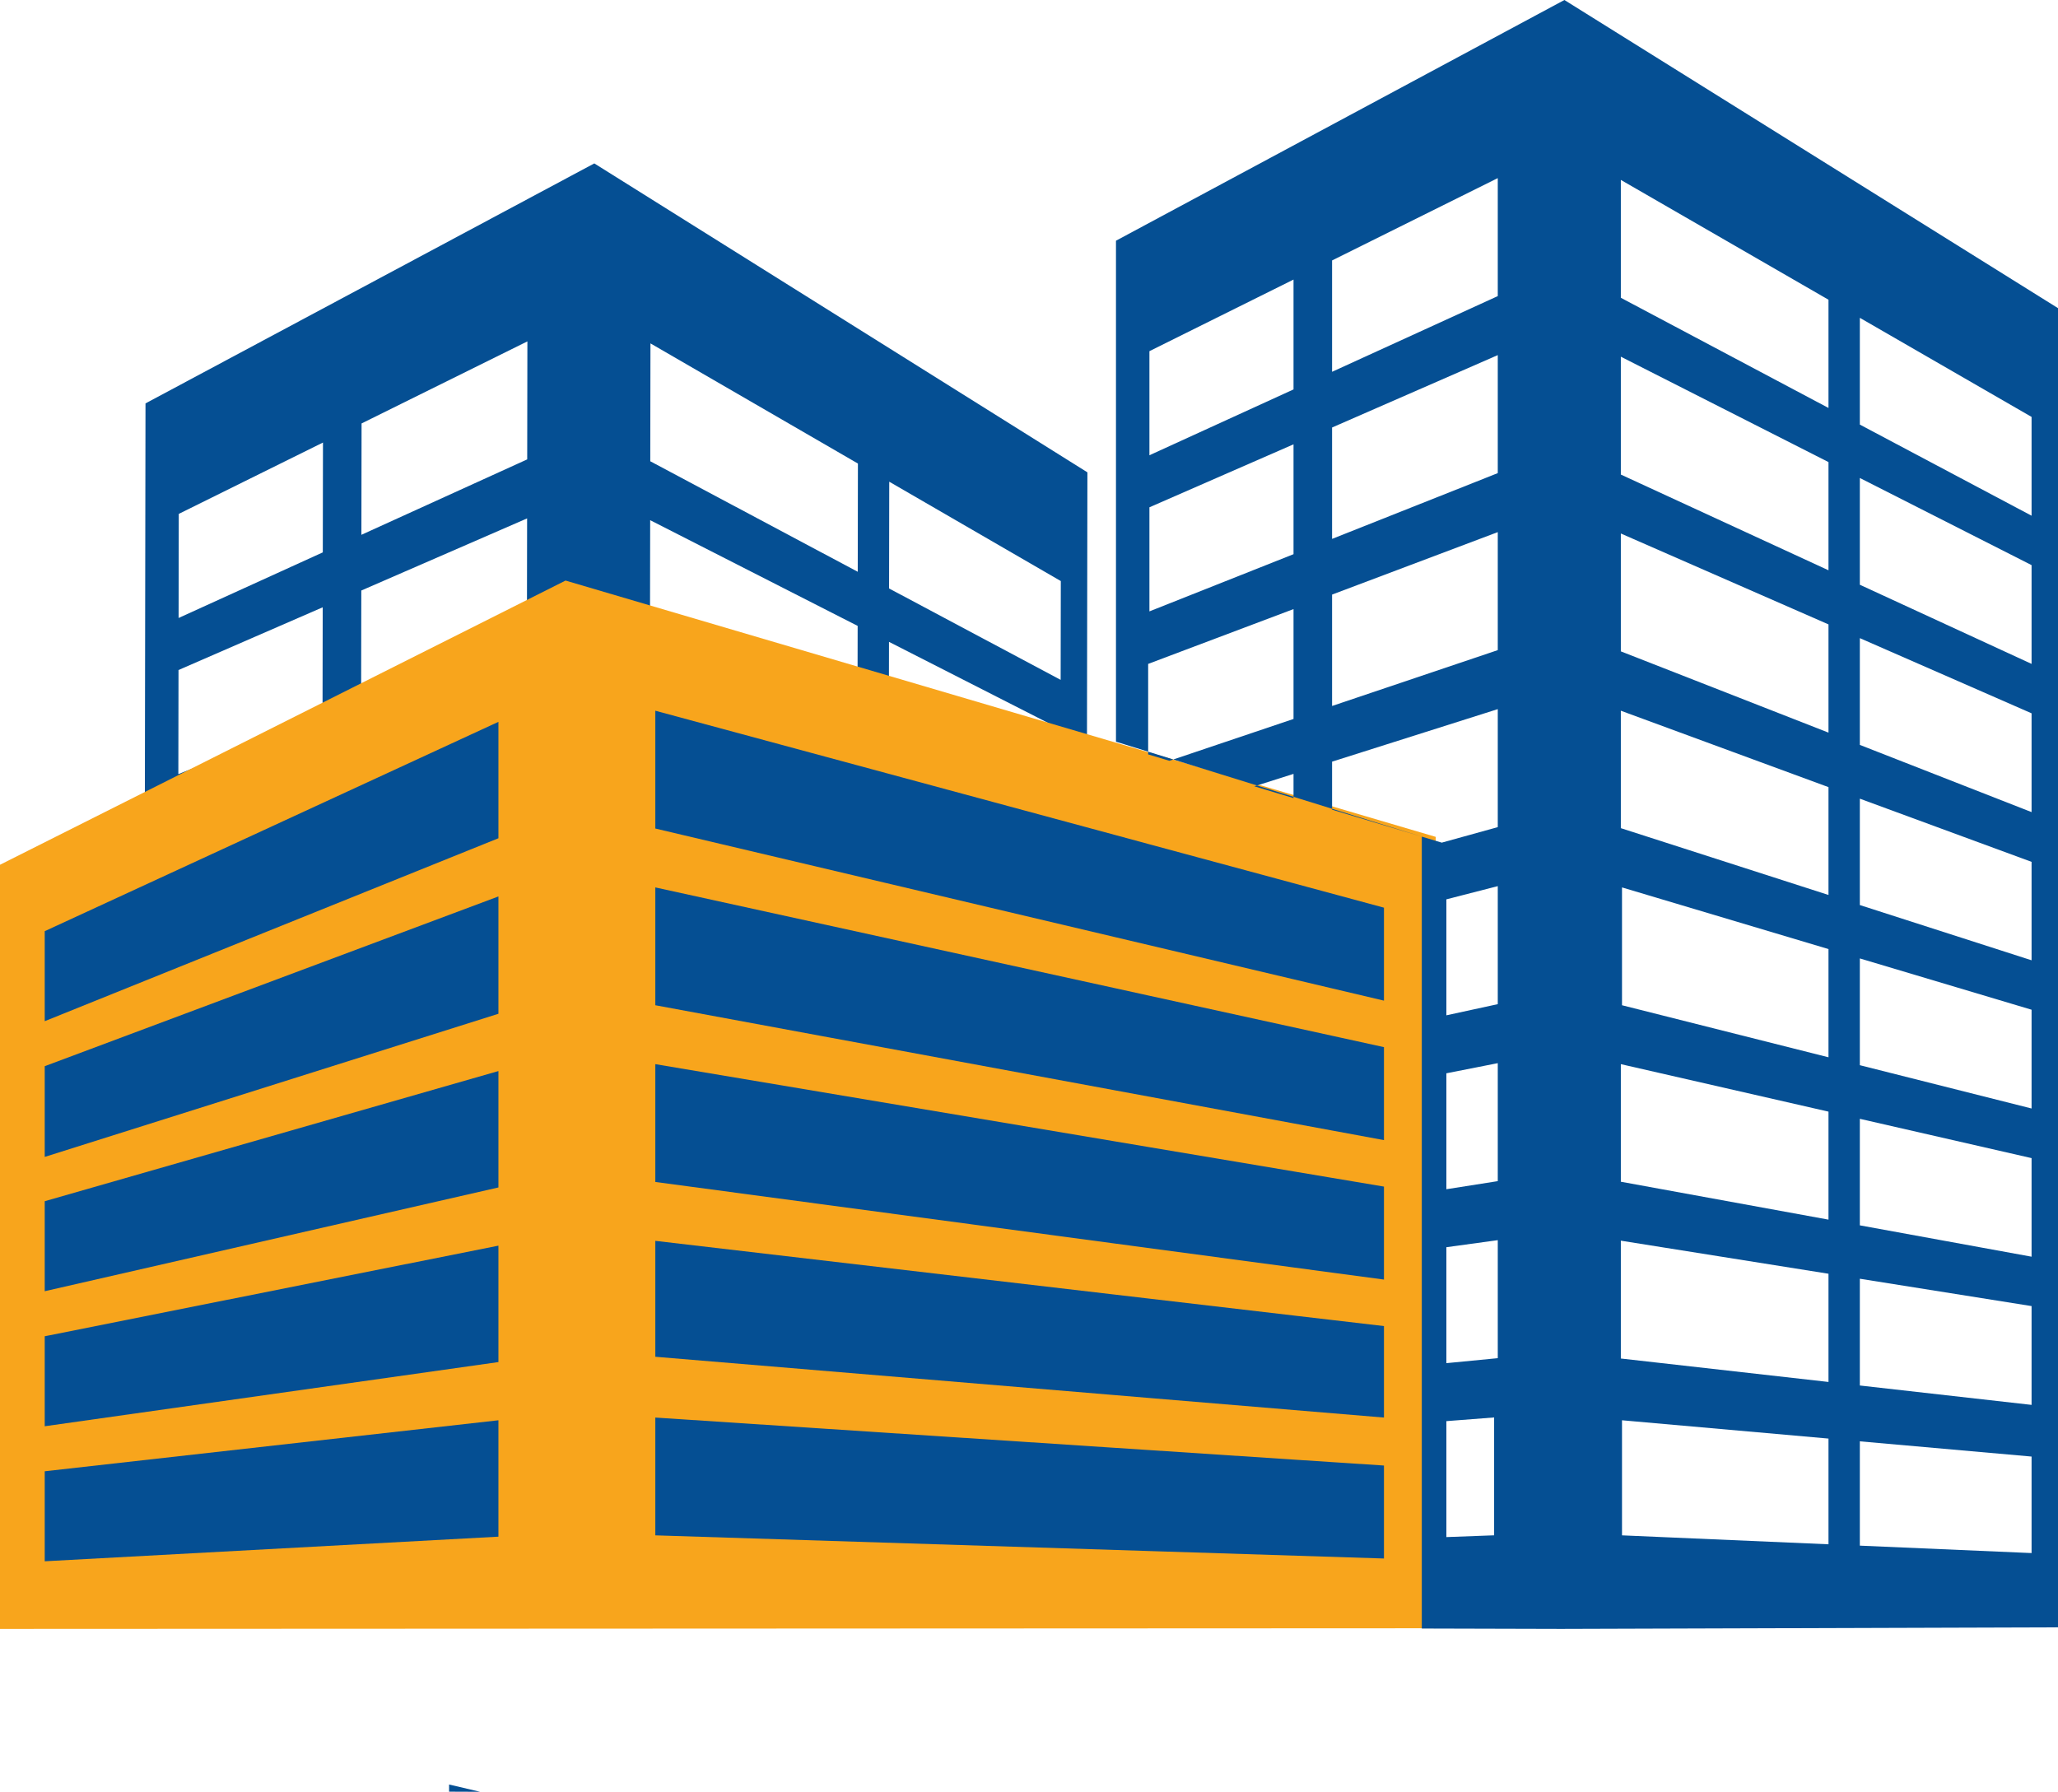 <?xml version="1.0" encoding="UTF-8"?>
<svg id="Vrstva_1" data-name="Vrstva 1" xmlns="http://www.w3.org/2000/svg" viewBox="0 0 2101.42 1829.72">
  <defs>
    <style>
      .cls-1 {
        fill: #054f93;
      }

      .cls-2 {
        fill: #f8a51c;
      }
    </style>
  </defs>
  <g>
    <polygon class="cls-1" points="458.56 1822.26 458.55 1829.58 490.3 1829.72 458.56 1822.26"/>
    <path class="cls-1" d="M180.73,844.11l148.52-55.72-.09,58.96,39.39-16.53.09-57.19,169.29-63.51-.08,49.64,23.73-9.96,101.9,38.98.12-77.04,211.88,93.16-.1,64.94,31.99,12.24.1-63.1,175.23,77.04-.09,53.09,26.97,10.32.77-477.1-503.51-315.47-458.27,245.07-.79,489.62-.04,21.95,32.88-13.8.11-65.59ZM908,491.89l175.19,101.46-.16,100.89-175.2-93.33.18-109.02ZM907.74,655.43l175.21,89.26-.16,100.87-175.22-81.11.18-109.02ZM664.19,350.66l211.83,122.69-.18,110.52-211.85-112.85.19-120.36ZM663.9,531.19l211.85,107.95-.18,110.5-211.87-98.09.19-120.36ZM369.19,432.41l169.33-83.8-.19,120.5-169.31,77.02.18-113.72ZM368.92,603.02l169.31-73.65-.19,120.5-169.3,66.9.18-113.75ZM182.54,524.77l147.25-72.87-.18,112.16-147.24,67,.17-106.29ZM182.28,684.2l147.24-64.06-.18,112.18-147.23,58.17.17-106.29Z"/>
  </g>
  <polygon class="cls-2" points="0 1663.36 0 883.06 577.47 592.85 1466.02 854.58 1466.02 1662.71 0 1663.36"/>
  <g>
    <polygon class="cls-1" points="45.67 1594.31 508.94 1569.18 508.94 1450.32 45.67 1502.4 45.67 1594.31"/>
    <polygon class="cls-1" points="45.67 1181.39 508.94 1035.22 508.94 915.41 45.67 1088.75 45.67 1181.39"/>
    <polygon class="cls-1" points="45.67 1456.44 508.94 1390.89 508.94 1272.01 45.67 1364.52 45.67 1456.44"/>
    <polygon class="cls-1" points="1173.16 1427.53 1413.16 1447.55 1413.16 1398.2 1413.16 1354.13 1360.18 1347.93 1320.81 1343.33 1173.67 1326.12 1139.26 1322.1 669.14 1267.1 669.14 1385.47 1139.26 1424.69 1173.16 1427.53"/>
    <polygon class="cls-1" points="1236.7 980.12 1320.81 1000 1360.18 1009.3 1413.16 1021.81 1413.16 934.76 1413.16 926.87 1320.81 901.9 1173.67 862.15 1139.26 852.82 669.14 725.75 669.14 846.05 1139.26 957.1 1236.7 980.12"/>
    <polygon class="cls-1" points="1320.91 1294.29 1360.18 1299.55 1413.16 1306.65 1413.16 1282.34 1413.16 1224.39 1413.16 1211.7 1360.18 1202.79 1320.81 1196.17 1173.67 1171.45 1139.26 1165.66 669.14 1086.66 669.14 1206.95 1139.26 1269.96 1320.91 1294.29"/>
    <polygon class="cls-1" points="1267.48 1137.28 1320.81 1147.16 1360.18 1154.43 1413.16 1164.24 1413.16 1108.55 1413.16 1069.29 1370.42 1059.92 1360.18 1057.66 1320.81 1049.04 1173.67 1016.8 1139.26 1009.24 669.14 906.19 669.14 1026.51 1139.26 1113.54 1267.48 1137.28"/>
    <polygon class="cls-1" points="45.67 1318.54 508.94 1212.58 508.94 1093.72 45.67 1226.63 45.67 1318.54"/>
    <path class="cls-1" d="M1597.4,0l-457.88,245.81v511.58l32.86,10.2v-89.64l148.43-55.96v112.18l-122.78,41.38,85.47,26.54,37.31-11.83v23.41l39.37,12.22v-48.12l169.19-53.64v120.5l-57.17,15.83-20.41-6.13v808.64l145.61.39v-.02l504.02-1.58V314.66L1597.4,0ZM1320.81,565.92l-147.14,58.4v-106.29l147.14-64.3v112.18ZM1320.81,397.66l-147.14,67.23v-106.29l147.14-73.11v112.16ZM1525.65,1567.8l-48.75,1.81v-118.41l48.75-3.76v120.36ZM1529.37,1386.91l-52.47,5.09v-118.41l52.47-7.19v120.5ZM1529.37,1206.13l-52.47,8.26v-118.39l52.47-10.35v120.48ZM1529.37,1025.4l-52.47,11.4v-118.43l52.47-13.49v120.52ZM1529.37,663.88l-169.19,57.03v-113.75l169.19-63.78v120.5ZM1529.37,483.13l-169.19,67.17v-113.75l169.19-73.93v120.5ZM1529.37,302.37l-169.19,77.3v-113.72l169.19-84.07v120.5ZM1867.07,1576.96l-210.84-9.12v-117.52l210.84,18.69v107.95ZM1867.07,1411.2l-212.03-23.94v-120.34l212.03,33.78v110.5ZM1867.07,1245.44l-212.03-38.71v-120.07l212.03,48.5v110.27ZM1867.07,1079.66l-210.84-53.15v-120.32l210.84,62.96v110.5ZM1867.07,913.9l-212.03-68.22v-119.93l212.03,78.03v110.11ZM1867.07,748.13l-212.03-82.98v-120.36l212.03,92.82v110.52ZM1867.07,582.35l-212.03-97.75v-120.36l212.03,107.61v110.5ZM1867.07,416.59l-212.03-112.51v-120.36l212.03,122.35v110.52ZM2074.43,1585.93l-175.35-7.58v-106.52l175.35,15.55v98.55ZM2074.43,1434.61l-175.35-19.8v-109.02l175.35,27.93v100.89ZM2074.43,1283.28l-175.35-32.01v-108.78l175.35,40.13v100.66ZM2074.43,1131.94l-175.35-44.21v-109.02l175.35,52.37v100.87ZM2074.43,980.61l-175.35-56.41v-108.63l175.35,64.52v100.52ZM2074.43,829.29l-175.35-68.63v-109.02l175.35,76.76v100.89ZM2074.43,677.94l-175.35-80.83v-109.02l175.35,88.98v100.87ZM2074.43,526.62l-175.35-93.05v-109.02l175.35,101.18v100.89Z"/>
    <polygon class="cls-1" points="1172.38 770.37 1194.06 776.88 1198.03 775.55 1172.38 767.58 1172.38 770.37"/>
    <polygon class="cls-1" points="1360.18 825.89 1360.18 826.81 1451.79 854.33 1451.79 854.33 1360.18 825.89"/>
    <polygon class="cls-1" points="1280.79 802.94 1320.81 814.98 1320.81 813.67 1283.5 802.08 1280.79 802.94"/>
    <polygon class="cls-1" points="1173.57 1583.86 1413.16 1591.48 1413.16 1571.99 1413.16 1496.54 1360.18 1493.05 1320.81 1490.47 1173.67 1480.77 1139.26 1478.51 669.14 1447.55 669.14 1567.84 1139.26 1582.77 1173.57 1583.86"/>
    <polygon class="cls-1" points="45.67 1042.8 508.94 855.99 508.94 737.13 45.67 950.88 45.67 1042.8"/>
  </g>
</svg>